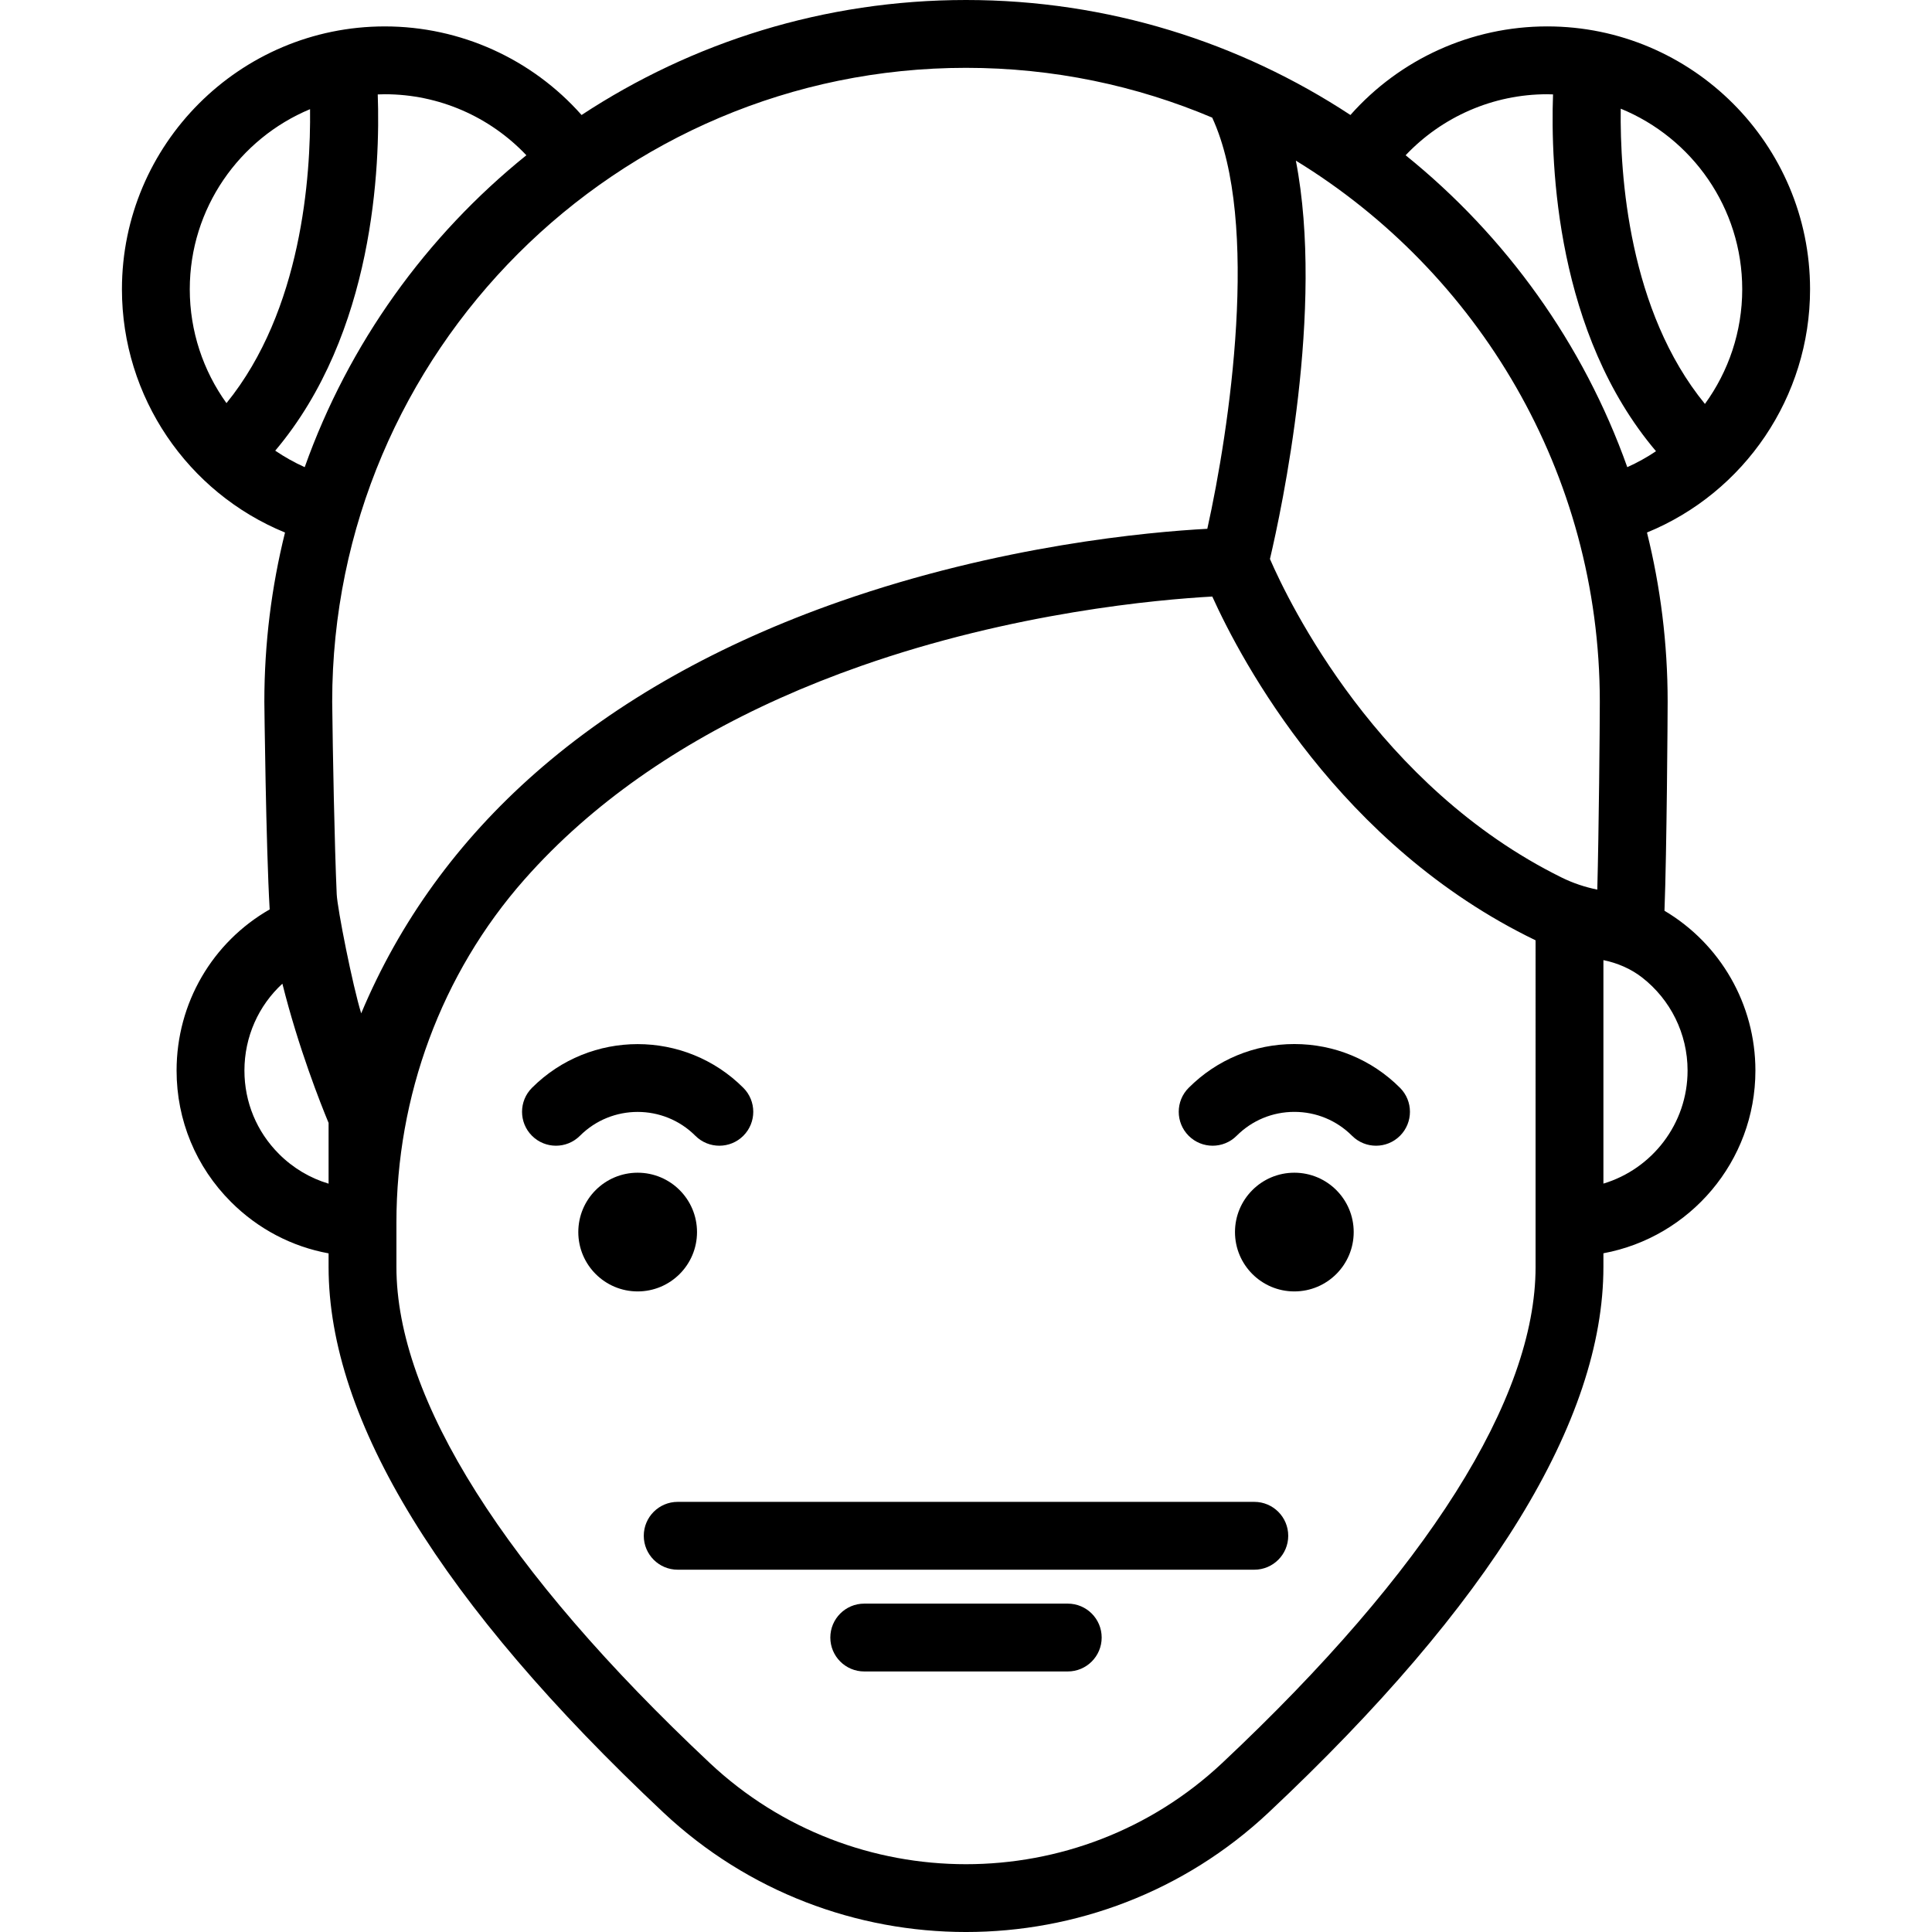 <?xml version="1.0" encoding="iso-8859-1"?>
<!-- Uploaded to: SVG Repo, www.svgrepo.com, Generator: SVG Repo Mixer Tools -->
<!DOCTYPE svg PUBLIC "-//W3C//DTD SVG 1.1//EN" "http://www.w3.org/Graphics/SVG/1.1/DTD/svg11.dtd">
<svg fill="#000000" height="800px" width="800px" version="1.1" id="Capa_1" xmlns="http://www.w3.org/2000/svg" xmlns:xlink="http://www.w3.org/1999/xlink" 
	 viewBox="0 0 455.68 455.68" xml:space="preserve">
<g>
	<circle cx="150.397" cy="290.594" r="14"/>
	<circle cx="305.283" cy="290.594" r="14"/>
	<path d="M280.359,256.571c-3.125,3.125-3.125,8.189-0.001,11.314c3.124,3.125,8.189,3.125,11.313,0
		c3.637-3.636,8.47-5.638,13.611-5.638s9.976,2.002,13.61,5.638c1.563,1.563,3.609,2.343,5.657,2.343
		c2.047,0,4.095-0.781,5.656-2.343c3.125-3.125,3.125-8.189,0.001-11.314c-6.657-6.658-15.509-10.324-24.925-10.324
		C295.867,246.248,287.016,249.914,280.359,256.571z"/>
	<path d="M164.008,267.885c1.562,1.562,3.609,2.343,5.657,2.343s4.095-0.781,5.657-2.343c3.125-3.124,3.125-8.189,0-11.313
		c-13.743-13.743-36.105-13.743-49.849,0c-3.125,3.124-3.125,8.189,0,11.313c3.124,3.124,8.189,3.124,11.313,0
		C144.291,260.38,156.503,260.38,164.008,267.885z"/>
	<path d="M295.84,354.229h-136c-4.418,0-8,3.582-8,8s3.582,8,8,8h136c4.418,0,8-3.582,8-8S300.258,354.229,295.84,354.229z"/>
	<path d="M251.84,378.229h-48c-4.418,0-8,3.582-8,8s3.582,8,8,8h48c4.418,0,8-3.582,8-8S256.258,378.229,251.84,378.229z"/>
	<path d="M392.582,214.81c0.542-14.097,0.748-46.325,0.748-49.31c0-13.753-1.697-27.116-4.874-39.9
		c22.995-9.416,38.464-31.977,38.464-57.372c0-34.187-27.813-62-62-62c-17.881,0-34.715,7.691-46.409,20.895
		C292.451,9.987,261.292,0,227.84,0c-33.452,0-64.611,9.987-90.672,27.123C125.475,13.919,108.641,6.229,90.76,6.229
		c-34.187,0-62,27.813-62,62c0,25.394,15.469,47.956,38.464,57.372c-3.176,12.784-4.874,26.147-4.874,39.9
		c0,0.381,0.378,34.01,1.256,48.993c-13.508,7.74-21.956,22.084-21.956,38.007c0,11.72,4.563,22.729,12.844,30.997
		c6.364,6.364,14.34,10.531,23.007,12.119v3.204c0,36.164,26.566,79.455,78.963,128.672c20.013,18.792,45.694,28.188,71.376,28.188
		c25.683,0,51.365-9.396,71.378-28.189c52.396-49.217,78.963-92.508,78.963-128.671v-3.224c20.37-3.772,35.85-21.655,35.85-43.096
		C414.03,236.87,405.77,222.631,392.582,214.81z M305.638,37.887c42.961,26.292,71.691,73.659,71.691,127.613
		c0,5.839-0.227,30.57-0.593,44.326l0,0c-2.896-0.593-5.718-1.527-8.369-2.835c-43.443-21.419-64.416-64.966-68.838-75.151
		C302.292,120.102,312.432,72.83,305.638,37.887z M410.92,68.229c0,9.985-3.228,19.376-8.795,27.042
		c-17.968-21.956-20.059-53.869-19.861-69.637C399.054,32.496,410.92,48.998,410.92,68.229z M364.92,22.229
		c0.462,0,0.919,0.021,1.378,0.035c-0.606,16.842,0.804,56.459,24.287,84.158c-2.13,1.434-4.395,2.693-6.775,3.763
		c-10.36-29.128-28.657-54.52-52.281-73.566C340.152,27.512,352.172,22.229,364.92,22.229z M285.909,27.741
		c11.39,24.643,4.043,73.622-1.154,96.981c-13.908,0.748-48.805,3.899-86.682,17.15c-28.426,9.944-52.576,23.547-71.78,40.43
		c-18.254,16.048-32.019,35.055-41.101,56.705c-2.008-6.453-5.621-24.662-5.776-28.104c-0.515-11.427-0.933-33.418-1.066-45.403
		C78.35,83.065,145.41,16,227.84,16C248.423,16,268.048,20.183,285.909,27.741z M44.76,68.229c0-19.121,11.73-35.55,28.369-42.481
		c0.186,15.762-1.927,47.438-19.713,69.336C47.934,87.453,44.76,78.132,44.76,68.229z M64.915,106.296
		c23.377-27.689,24.784-67.204,24.179-84.025c0.554-0.02,1.107-0.042,1.666-0.042c12.748,0,24.768,5.283,33.389,14.389
		c-23.624,19.046-41.921,44.438-52.281,73.567C69.421,109.084,67.098,107.78,64.915,106.296z M65.802,272.179
		c-5.257-5.249-8.152-12.238-8.152-19.679c0-7.976,3.336-15.329,8.953-20.49c3.787,15.15,9.048,28.386,10.897,32.84v14.328
		C73.128,277.873,69.121,275.498,65.802,272.179z M362.18,298.82c0,31.125-25.561,71.586-73.917,117.008
		c-33.883,31.816-86.965,31.817-120.846,0C119.06,370.406,93.5,329.945,93.5,298.82v-10.48v0c0-29.719,10.519-58.616,30.185-80.897
		c4.003-4.535,8.337-8.861,12.999-12.972c17.588-15.508,39.885-28.077,66.271-37.355c36.12-12.701,70.218-15.711,82.974-16.415
		c6.921,15.28,29.933,58.712,76.25,81.078V298.82z M378.18,279.164v-52.711l0,0c3.312,0.678,6.473,2.031,9.14,4.109
		c6.66,5.189,10.71,13.22,10.71,21.938C398.03,265.072,389.648,275.719,378.18,279.164z"/>
</g>
</svg>